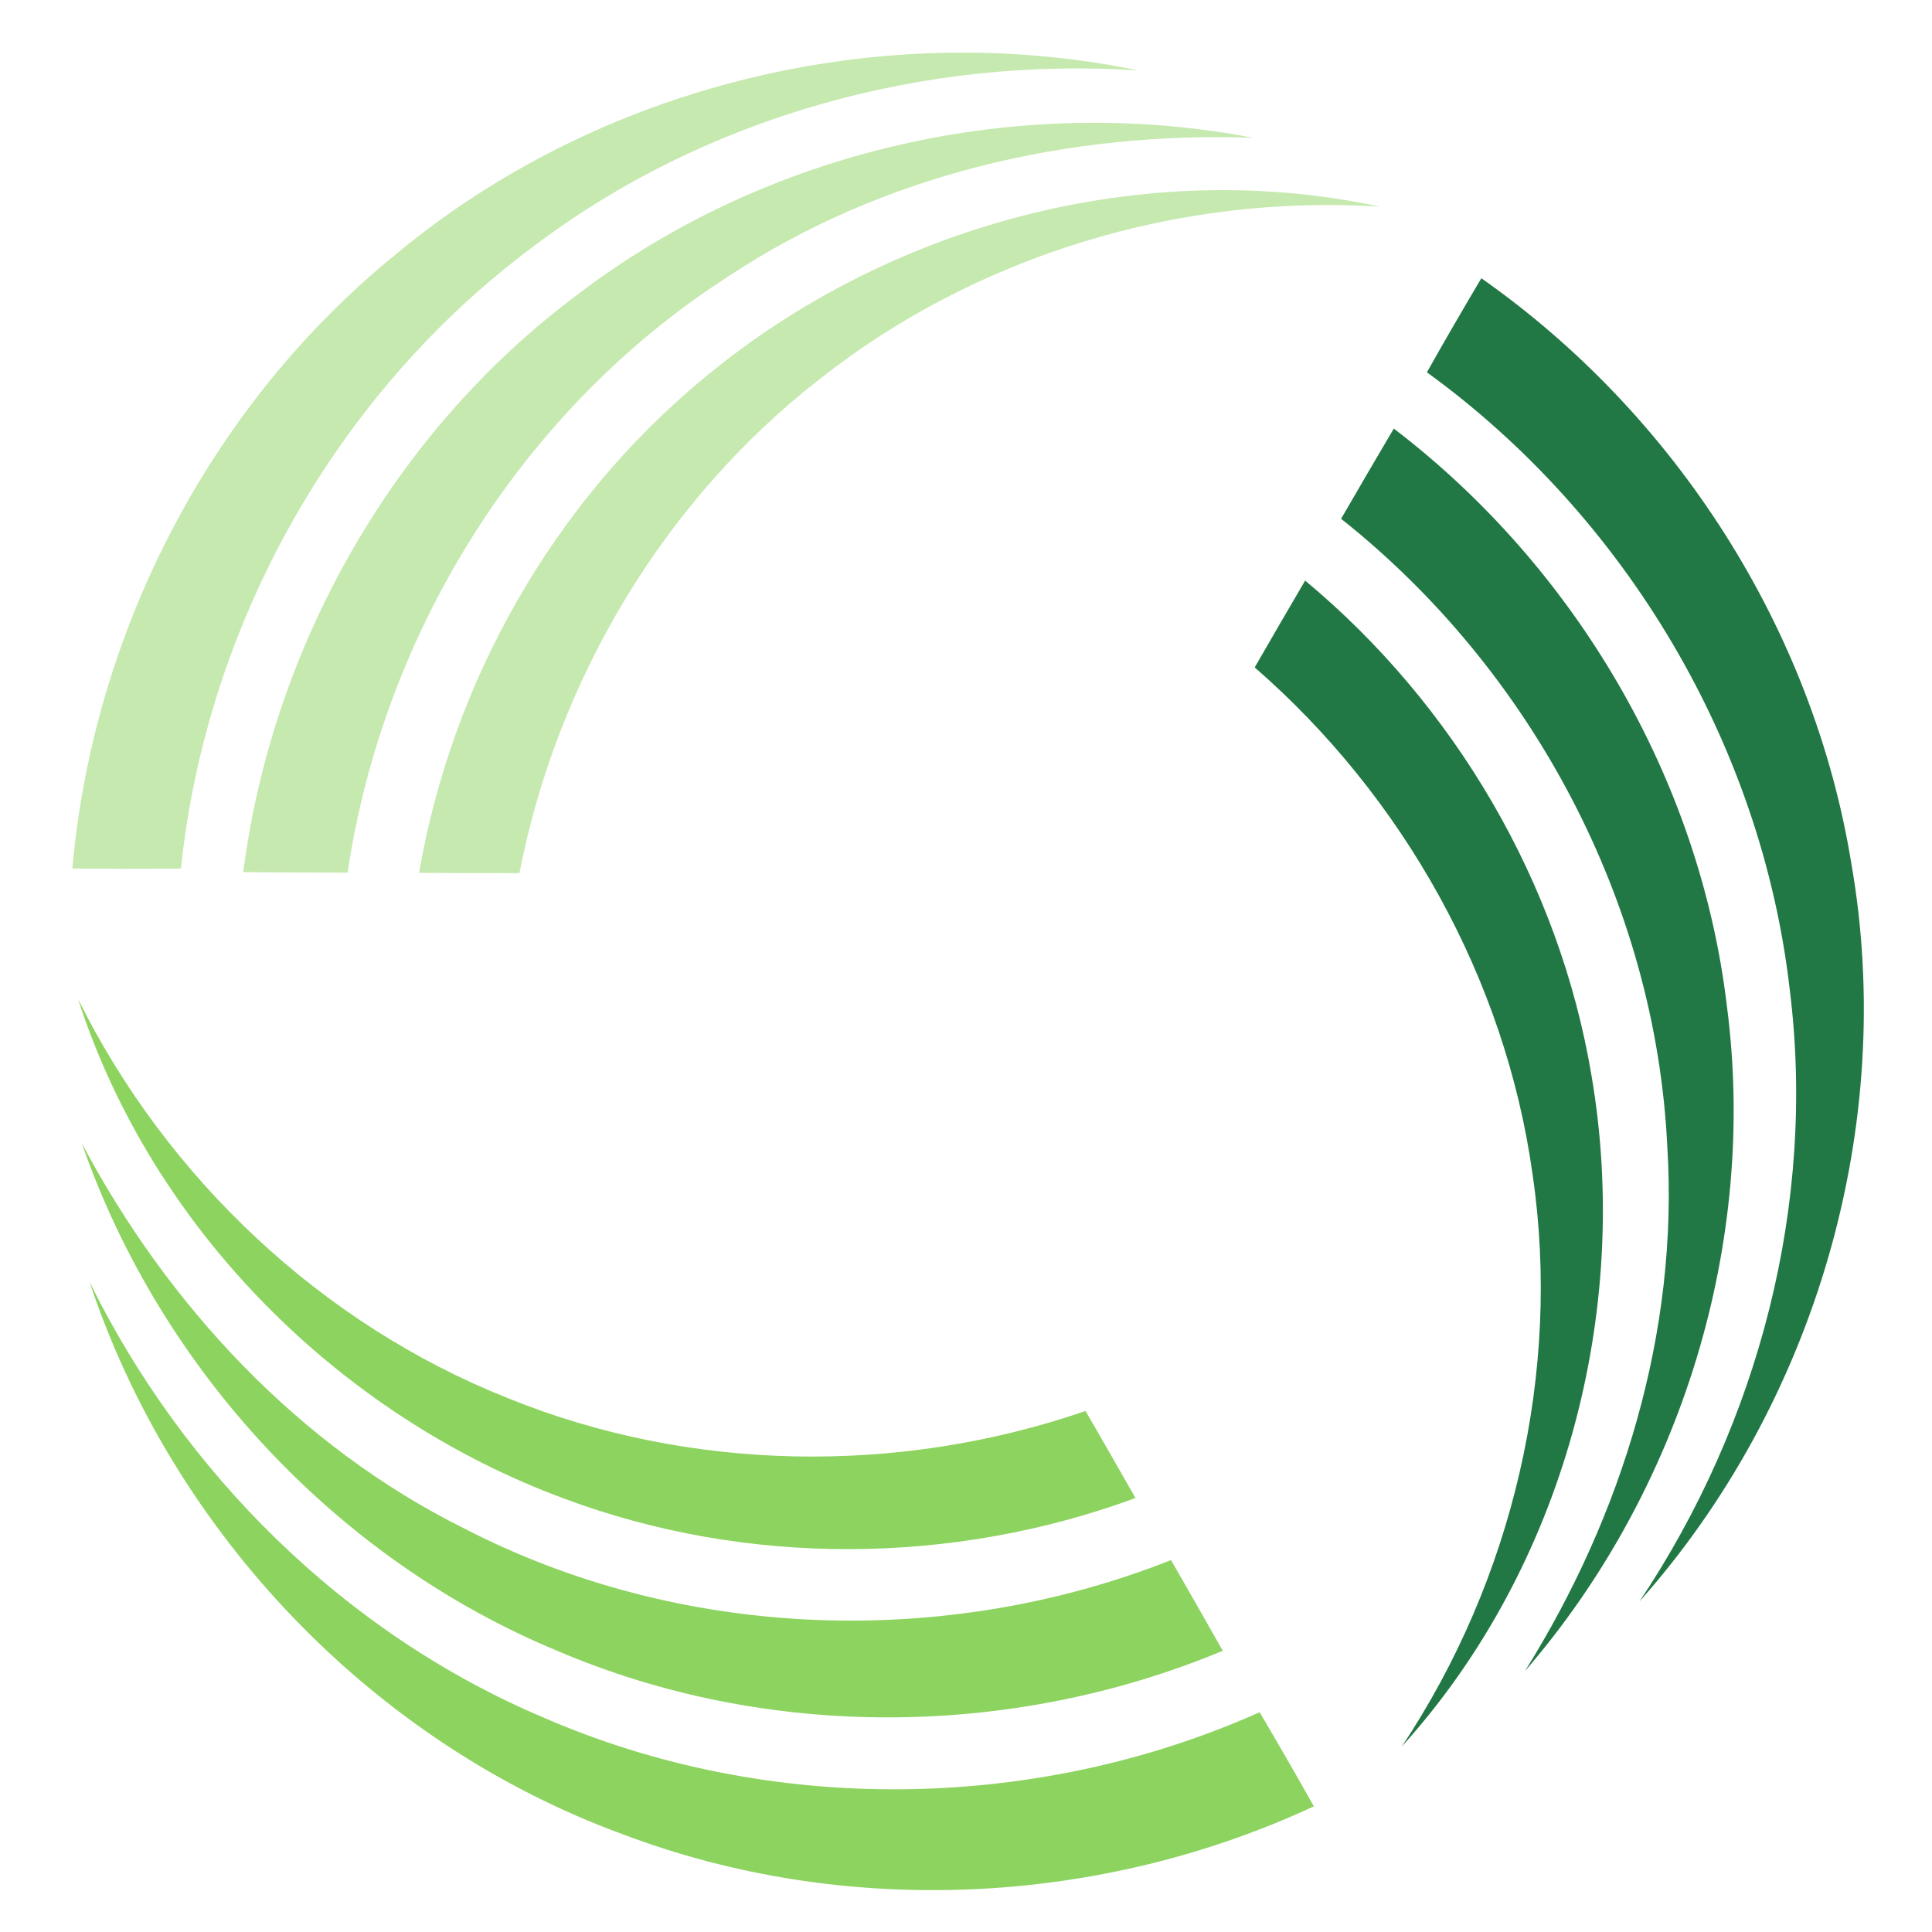 <?xml version="1.0" encoding="UTF-8" standalone="no"?>
<svg
   xmlns:dc="http://purl.org/dc/elements/1.1/"
   xmlns:cc="http://creativecommons.org/ns#"
   xmlns:rdf="http://www.w3.org/1999/02/22-rdf-syntax-ns#"
   xmlns:svg="http://www.w3.org/2000/svg"
   xmlns="http://www.w3.org/2000/svg"
   id="svg217"
   version="1.1"
   viewBox="0 0 48 48"
   height="48mm"
   width="48mm">
  <defs
     id="defs211">
  </defs>
  <g
     transform="translate(0,-249)"
     id="layer1">
    <g
       style="fill:#217844"
       id="#0f6bb1ff"
       transform="matrix(0.353,0,0,0.353,-72.581,248.56)">
      <path
         id="path10"
         d="m 306.04,27.45 c 1.25,-2.22 2.53,-4.43 3.83,-6.62 13.66,9.58 23.36,24.68 26.04,41.18 3.22,18.41 -2.51,38.01 -14.91,51.95 8.39,-12.54 12.45,-28.01 10.58,-43.04 C 329.61,53.7 320.05,37.61 306.04,27.45 Z"
         style="opacity:1;fill:#217844" />
      <path
         id="path12"
         d="m 300,37.76 c 1.23,-2.12 2.46,-4.24 3.71,-6.35 12.76,9.74 21.53,24.63 23.44,40.61 2.19,16.71 -3.21,34.12 -14.21,46.84 6.86,-10.97 10.83,-23.89 10.02,-36.9 C 322.15,64.8 313.42,48.4 300,37.76 Z"
         style="opacity:1;fill:#217844" />
      <path
         id="path14"
         d="m 297.47,42.11 c 10.53,8.76 17.88,21.28 20.15,34.81 2.86,16.65 -1.96,34.66 -13.34,47.24 7.79,-11.72 11.24,-26.29 9.2,-40.24 -1.91,-13.77 -9.1,-26.6 -19.56,-35.7 1.17,-2.04 2.36,-4.08 3.55,-6.11 z"
         style="opacity:1;fill:#217844" />
    </g>
    <path
       id="path10-5"
       d="m 31.295,291.54 c 0.458,0.773 0.907,1.554 1.347,2.338 -5.336,2.484 -11.661,2.784 -17.174,0.692 -6.192,-2.264 -11.17,-7.471 -13.242,-13.719 2.351,4.775 6.361,8.744 11.283,10.824 5.608,2.436 12.21,2.353 17.786,-0.135 z"
       style="opacity:1;fill:#8dd35f;fill-opacity:1;stroke-width:0.353" />
    <path
       id="path12-6"
       d="m 29.093,287.759 c 0.431,0.75 0.861,1.499 1.286,2.254 -5.226,2.18 -11.322,2.233 -16.541,-0.002 -5.491,-2.278 -9.858,-6.999 -11.804,-12.603 2.141,4.031 5.388,7.523 9.506,9.57 5.386,2.779 11.936,3.005 17.554,0.782 z"
       style="opacity:1;fill:#8dd35f;fill-opacity:1;stroke-width:0.353" />
    <path
       id="path14-7"
       d="m 28.21,286.218 c -4.534,1.672 -9.655,1.709 -14.189,0.016 -5.591,-2.063 -10.243,-6.712 -12.079,-12.408 2.207,4.447 6.049,8.071 10.671,9.909 4.544,1.845 9.732,1.912 14.357,0.321 0.417,0.717 0.83,1.441 1.241,2.162 z"
       style="opacity:1;fill:#8dd35f;fill-opacity:1;stroke-width:0.353" />
    <path
       id="path10-5-7"
       d="m 4.496,270.579 c -0.899,0.01 -1.8,0.008 -2.698,-0.002 0.517,-5.863 3.42,-11.49 7.988,-15.219 5.057,-4.231 12.055,-5.938 18.501,-4.608 -5.311,-0.351 -10.753,1.137 -15.016,4.359 -4.913,3.639 -8.143,9.398 -8.776,15.47 z"
       style="opacity:1;fill:#c6e9af;fill-opacity:1;stroke-width:0.353" />
    <path
       id="path12-6-7"
       d="m 8.637,270.681 c -0.865,-0.002 -1.729,-0.004 -2.594,-0.013 0.725,-5.616 3.727,-10.922 8.272,-14.324 4.719,-3.617 10.99,-5.038 16.817,-3.921 -4.562,-0.161 -9.209,0.905 -13.041,3.447 -5.1,3.274 -8.57,8.834 -9.454,14.811 z"
       style="opacity:1;fill:#c6e9af;fill-opacity:1;stroke-width:0.353" />
    <path
       id="path14-7-0"
       d="m 10.412,270.686 c 0.819,-4.762 3.348,-9.216 7.081,-12.296 4.582,-3.811 10.935,-5.515 16.786,-4.257 -4.955,-0.313 -10.015,1.203 -13.917,4.287 -3.87,3.012 -6.522,7.472 -7.457,12.273 -0.83,0.002 -1.663,-10e-4 -2.493,-0.007 z"
       style="opacity:1;fill:#c6e9af;fill-opacity:1;stroke-width:0.353" />
  </g>
</svg>

